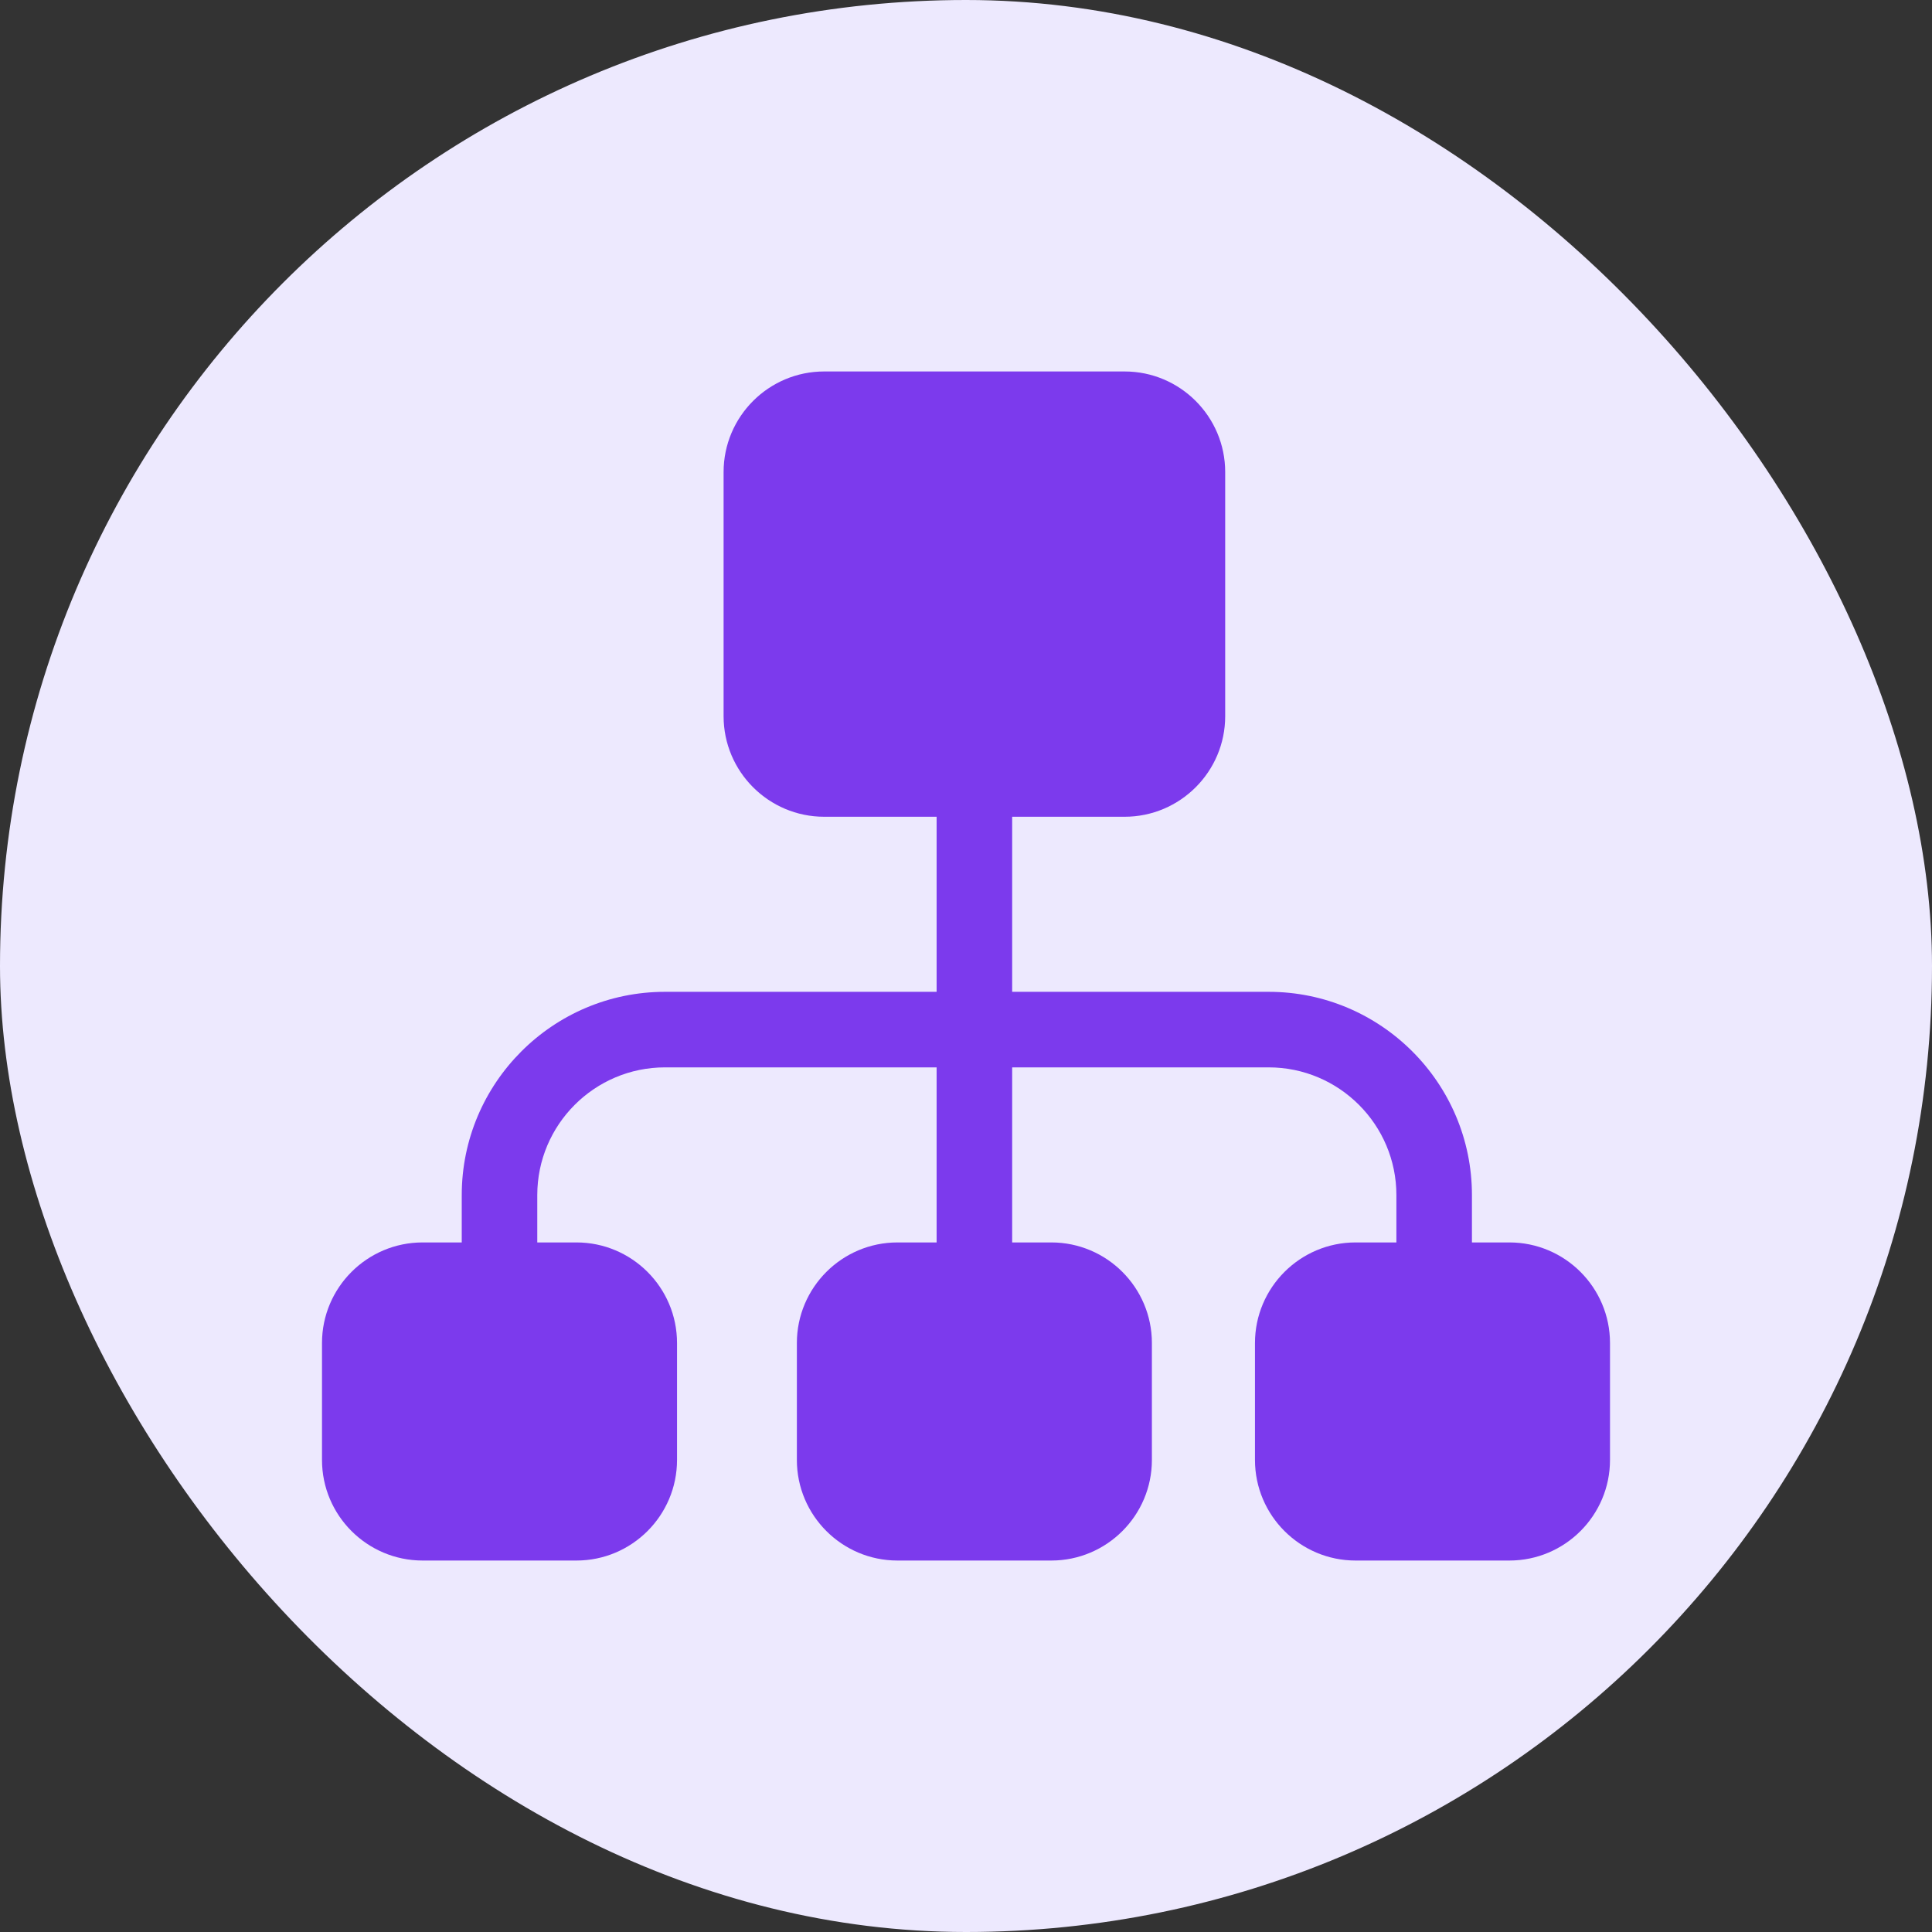 <svg width="96" height="96" viewBox="0 0 96 96" fill="none" xmlns="http://www.w3.org/2000/svg">
<rect x="0" y="0" width="96" height="96" fill="#333333" stroke="none"/>
<rect width="96" height="96" rx="48" fill="#EDE9FE"/>
<path d="M75.002 61.736H73.14V59.384C73.14 53.814 68.609 49.283 63.039 49.283H50.294V40.584H55.881C58.637 40.584 60.879 38.342 60.879 35.587V23.456C60.879 20.7 58.637 18.458 55.881 18.458H40.953C38.197 18.458 35.955 20.7 35.955 23.456V35.587C35.955 38.342 38.197 40.584 40.953 40.584H46.54V49.283H33.044C27.475 49.283 22.944 53.814 22.944 59.384V61.736H20.998C18.242 61.736 16 63.978 16 66.734V72.544C16 75.3 18.242 77.542 20.998 77.542H28.643C31.399 77.542 33.641 75.3 33.641 72.544V66.734C33.641 63.978 31.399 61.736 28.643 61.736H26.697V59.384C26.697 55.884 29.544 53.037 33.044 53.037H46.54V61.736H44.594C41.838 61.736 39.596 63.978 39.596 66.734V72.544C39.596 75.3 41.838 77.542 44.594 77.542H52.24C54.996 77.542 57.237 75.3 57.237 72.544V66.734C57.237 63.978 54.996 61.736 52.24 61.736H50.294V53.037H63.039C66.539 53.037 69.386 55.884 69.386 59.384V61.736H67.357C64.601 61.736 62.359 63.978 62.359 66.734V72.544C62.359 75.3 64.601 77.542 67.357 77.542H75.002C77.758 77.542 80 75.3 80 72.544V66.734C80 63.978 77.758 61.736 75.002 61.736Z" fill="#7C3AED"/>
</svg>
